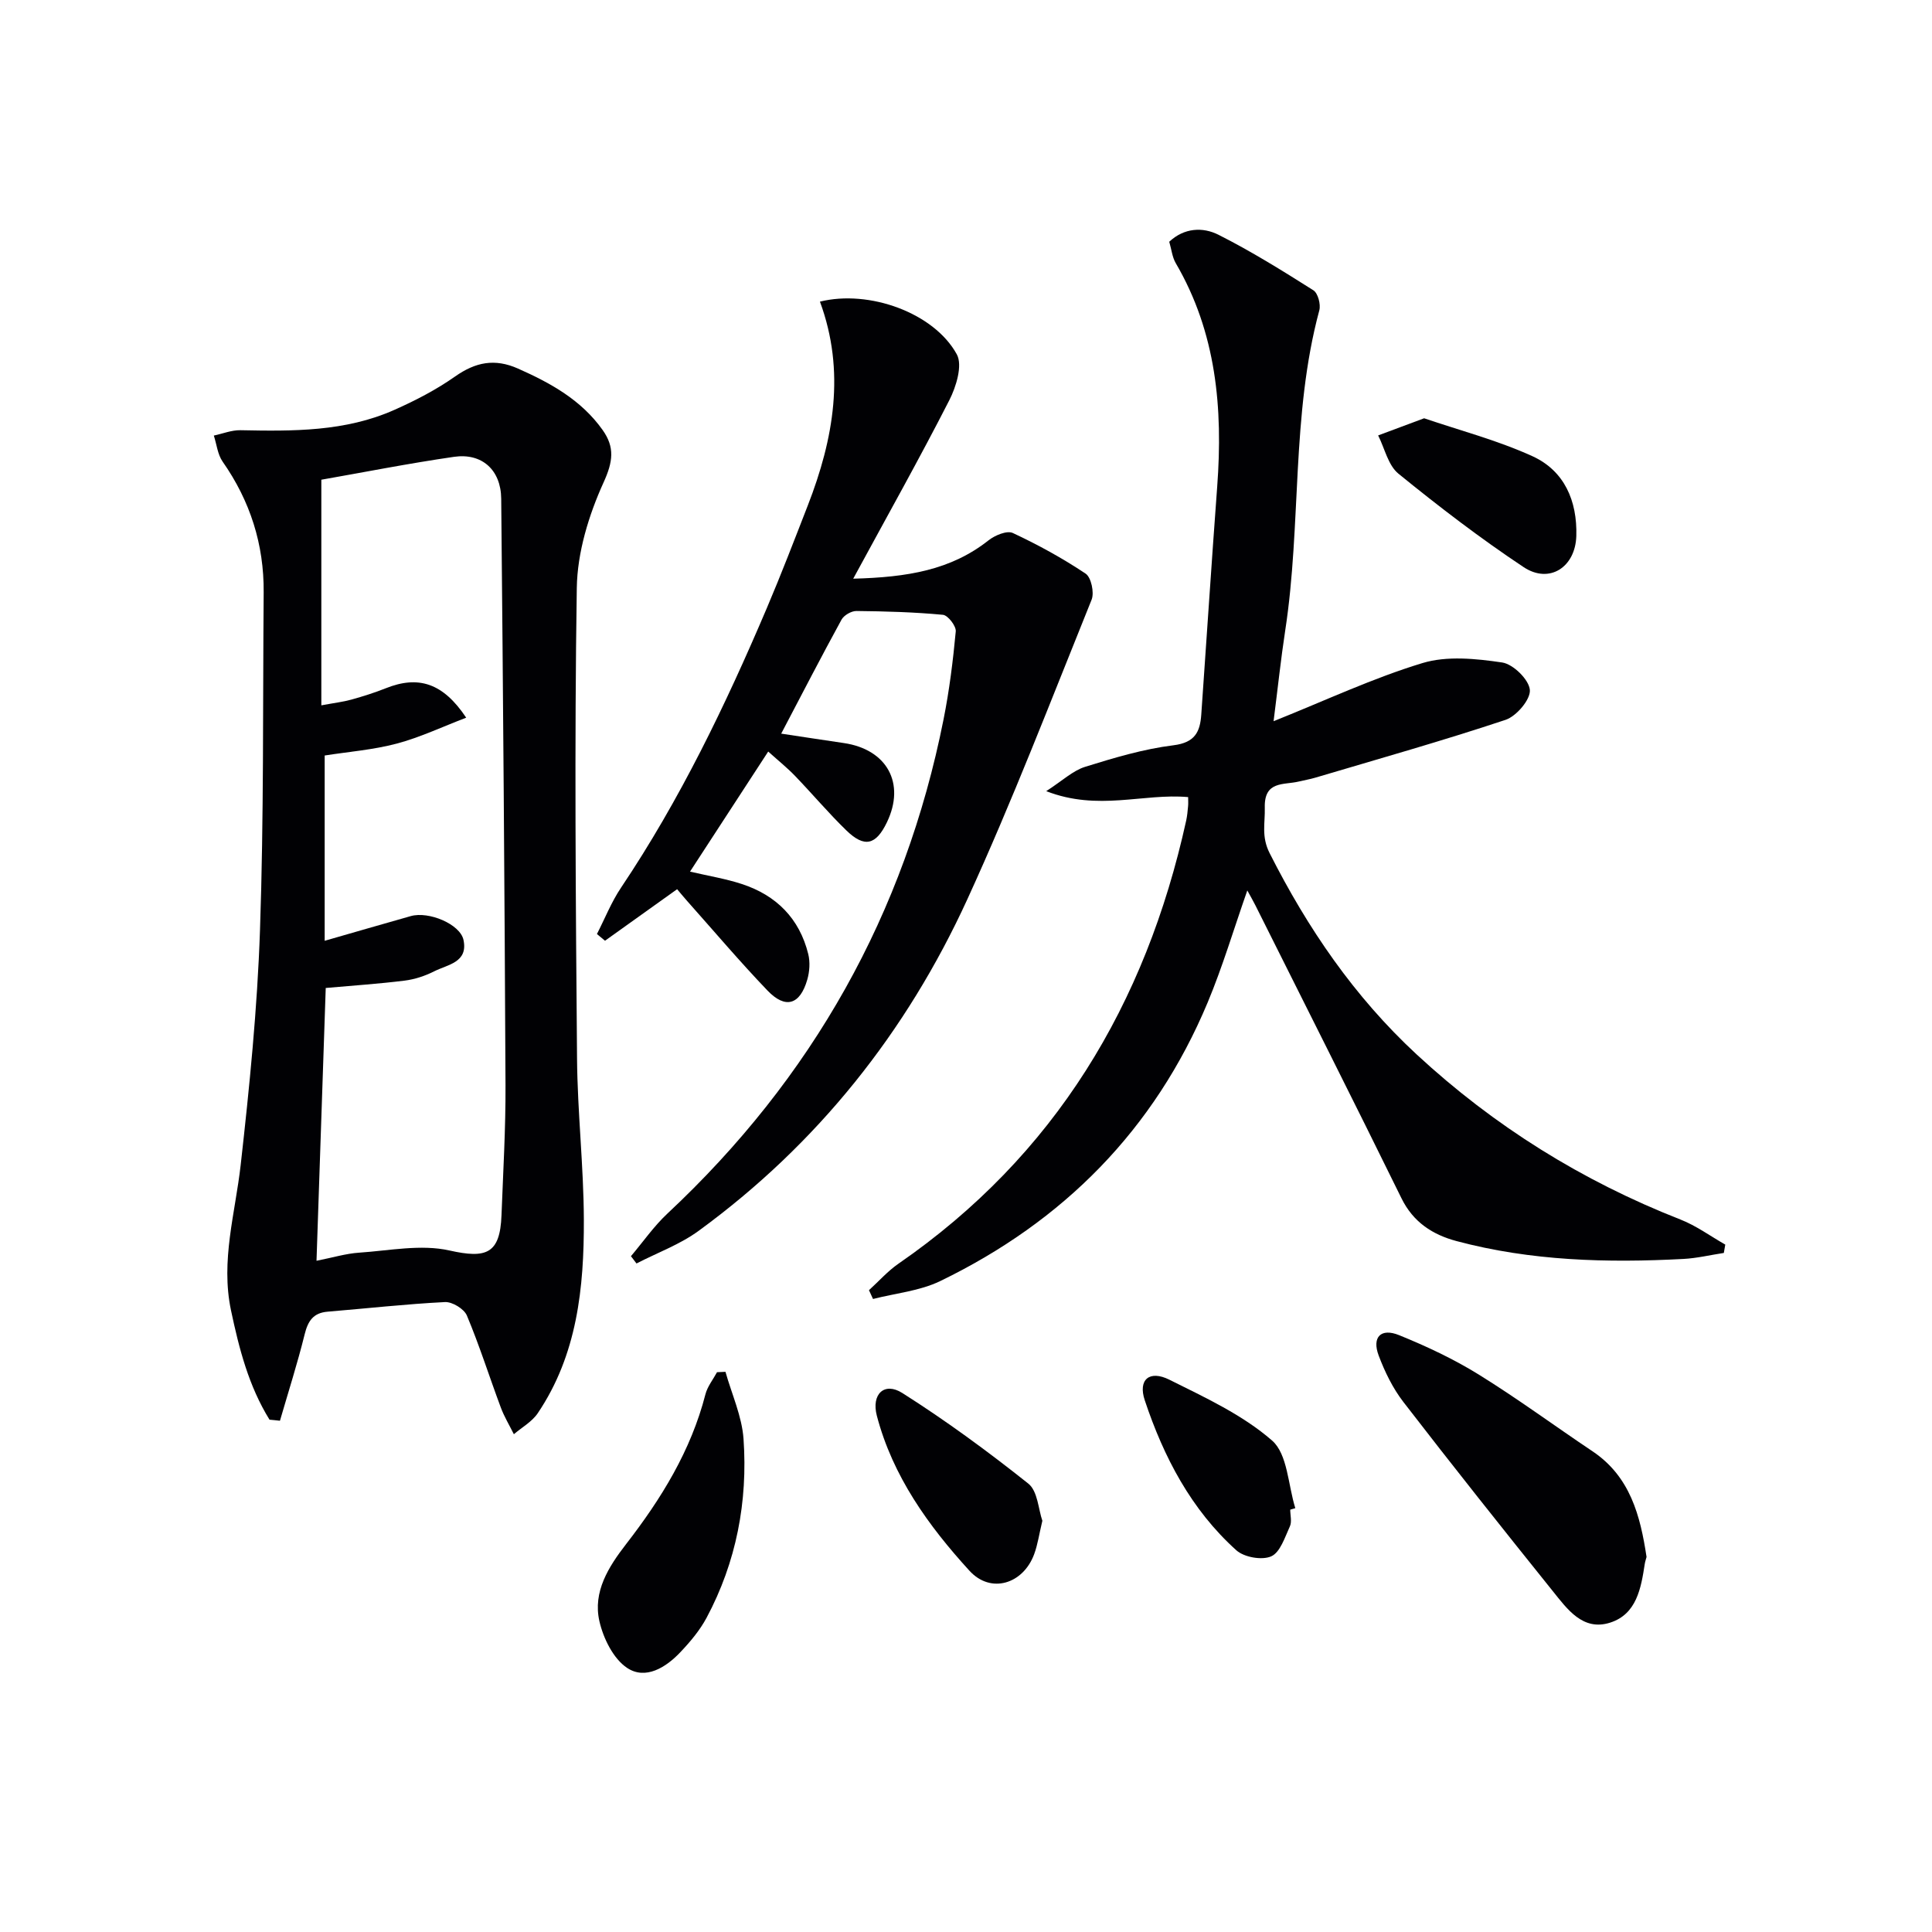 <svg enable-background="new 0 0 400 400" viewBox="0 0 400 400" xmlns="http://www.w3.org/2000/svg"><g fill="#010104"><path d="m55.8 293.93c-4.3-6.94-6.3-14.7-7.98-22.66-2.16-10.28.88-20.06 2.01-30.08 1.82-16.16 3.45-32.4 4-48.65.8-23.28.57-46.59.76-69.89.08-9.93-2.79-18.92-8.5-27.08-1.04-1.49-1.23-3.58-1.82-5.39 1.84-.39 3.69-1.15 5.52-1.11 10.85.22 21.69.32 31.86-4.21 4.37-1.94 8.69-4.18 12.58-6.92 4.23-2.97 8.19-3.77 13-1.64 6.79 3.01 13.13 6.52 17.54 12.73 2.53 3.57 2.16 6.54.19 10.86-3.07 6.76-5.43 14.47-5.54 21.83-.5 32.47-.22 64.96.05 97.44.09 11.13 1.37 22.24 1.41 33.37.05 14.05-1.37 27.95-9.55 40.07-1.19 1.76-3.27 2.91-4.94 4.34-.92-1.85-2.01-3.65-2.72-5.57-2.36-6.33-4.4-12.79-7.01-19.01-.58-1.37-3.02-2.86-4.54-2.78-8.11.41-16.2 1.32-24.3 1.99-2.99.25-4.07 1.95-4.75 4.71-1.49 6.01-3.38 11.92-5.11 17.87-.72-.09-1.44-.15-2.16-.22zm9.73-32.9c3.37-.66 6.08-1.5 8.84-1.68 6.24-.42 12.78-1.78 18.69-.45 7.62 1.71 10.47.71 10.77-7.3.34-8.98.87-17.96.83-26.94-.19-40.47-.5-80.94-.89-121.41-.06-5.97-4-9.5-9.76-8.67-9.46 1.37-18.84 3.23-27.48 4.74v46.71c2.7-.5 4.51-.71 6.24-1.19 2.4-.67 4.78-1.42 7.09-2.34 6.75-2.7 11.86-1.12 16.66 6.09-4.94 1.89-9.55 4.08-14.4 5.37-4.86 1.29-9.97 1.68-14.9 2.46v38.36c6.09-1.75 11.95-3.45 17.82-5.11 3.74-1.06 10.22 1.67 10.92 4.92 1 4.69-3.3 5.11-6.06 6.51-1.9.96-4.05 1.67-6.15 1.93-5.4.67-10.83 1.03-16.31 1.52-.64 18.64-1.27 37.31-1.91 56.48z"/><path d="m179.91 267.12c2.02-1.83 3.85-3.92 6.07-5.46 32.47-22.42 51.23-53.72 59.61-91.78.21-.97.3-1.97.39-2.97.06-.62.01-1.25.01-1.88-9.32-.83-18.58 2.97-29.38-1.23 3.38-2.18 5.51-4.24 8.03-5.03 6-1.87 12.12-3.7 18.32-4.47 4.44-.55 5.5-2.77 5.75-6.34 1.11-15.75 2.13-31.5 3.3-47.24 1.2-16.19-.17-31.85-8.59-46.25-.72-1.24-.87-2.81-1.34-4.42 3.09-2.9 6.94-3.08 10.18-1.45 6.77 3.41 13.24 7.44 19.66 11.5.95.6 1.56 2.92 1.23 4.15-5.86 21.73-3.68 44.31-7.06 66.29-.9 5.88-1.52 11.8-2.41 18.78 10.84-4.34 20.61-8.94 30.83-12.04 5.08-1.54 11.09-.92 16.5-.12 2.28.34 5.55 3.55 5.73 5.68.17 1.98-2.78 5.45-5.04 6.2-13.03 4.34-26.25 8.07-39.42 11.98-1.11.33-2.26.51-3.39.79-3.11.75-7.18-.21-7.03 5.4.09 3.2-.75 5.94.99 9.4 7.89 15.61 17.54 29.74 30.43 41.68 16.07 14.88 34.28 26.21 54.64 34.2 3.27 1.28 6.2 3.44 9.28 5.19-.1.58-.2 1.15-.3 1.73-2.78.42-5.55 1.09-8.35 1.24-15.82.84-31.58.42-47-3.7-4.93-1.32-8.95-3.89-11.39-8.86-9.96-20.28-20.15-40.45-30.25-60.66-.48-.96-1.03-1.9-1.67-3.07-2.81 8.02-5.11 15.78-8.21 23.2-11.01 26.31-29.85 45.32-55.38 57.68-4.24 2.05-9.25 2.51-13.9 3.7-.29-.6-.56-1.21-.84-1.82z"/><path d="m130.63 260.08c2.51-2.96 4.75-6.21 7.57-8.84 29.96-28.02 49.14-62.04 57.15-102.29 1.2-6.01 1.96-12.12 2.53-18.23.1-1.1-1.62-3.33-2.65-3.43-5.95-.56-11.94-.73-17.92-.79-1.05-.01-2.58.88-3.08 1.79-4.14 7.56-8.09 15.22-12.49 23.6 4.6.69 8.78 1.34 12.96 1.95 8.96 1.31 12.8 8.35 8.93 16.4-2.27 4.73-4.65 5.33-8.4 1.69-3.7-3.59-7.03-7.55-10.61-11.27-1.59-1.66-3.4-3.11-5.57-5.06-5.44 8.36-10.66 16.37-16.19 24.86 3.87.9 7.39 1.47 10.74 2.57 7.12 2.33 11.92 7.13 13.74 14.5.41 1.66.28 3.63-.2 5.29-1.5 5.22-4.51 6.15-8.24 2.26-5.75-6-11.13-12.36-16.66-18.57-.75-.84-1.46-1.72-2.05-2.41-5.14 3.67-10.03 7.17-14.93 10.67-.56-.46-1.11-.93-1.67-1.39 1.65-3.22 3-6.65 5.01-9.63 12.19-18.17 21.61-37.76 30.15-57.82 2.99-7.03 5.73-14.17 8.5-21.29 5.36-13.78 7.83-27.79 2.51-42.19 10.16-2.53 23.63 2.31 28.34 10.92 1.23 2.25-.13 6.69-1.55 9.48-6.15 12.04-12.78 23.84-19.9 36.96 11.25-.29 20.23-1.79 28.03-7.95 1.32-1.04 3.8-2.07 5.01-1.51 5.21 2.43 10.29 5.22 15.07 8.41 1.16.77 1.83 3.93 1.25 5.39-8.38 20.75-16.41 41.68-25.72 62.01-12.61 27.53-31.06 50.72-55.64 68.67-3.87 2.83-8.56 4.53-12.87 6.76-.39-.49-.77-1-1.15-1.51z"/><path d="m340.9 322.35c-.12.48-.3.96-.37 1.45-.77 5.03-1.69 10.4-7.17 12.15-5.63 1.8-8.86-2.78-11.86-6.51-10.42-12.97-20.78-26-30.94-39.17-2.19-2.84-3.85-6.24-5.12-9.62-1.43-3.8.44-5.76 4.23-4.22 5.66 2.3 11.28 4.93 16.46 8.14 8.06 4.99 15.71 10.63 23.59 15.91 7.8 5.23 9.89 13.33 11.18 21.87z"/><path d="m150.2 284.02c1.3 4.63 3.41 9.2 3.74 13.89.9 12.97-1.48 25.49-7.66 37.05-1.39 2.59-3.37 4.95-5.41 7.1-3 3.18-7.22 5.79-11.02 3.27-2.86-1.89-4.94-6.12-5.75-9.68-1.39-6.08 1.89-11.26 5.52-15.95 7.28-9.39 13.43-19.35 16.43-31.02.42-1.63 1.58-3.06 2.4-4.58.59-.03 1.17-.06 1.75-.08z"/><path d="m294.85 86.6c7.3 2.49 15.16 4.54 22.44 7.86 6.61 3.02 9.28 9.26 9.07 16.5-.19 6.48-5.58 10-10.92 6.45-8.97-5.96-17.55-12.54-25.91-19.34-2.14-1.74-2.84-5.23-4.2-7.92 2.8-1.05 5.61-2.1 9.52-3.55z"/><path d="m215.81 314.86c-.67 2.78-.96 4.93-1.7 6.93-2.29 6.17-8.98 8.26-13.4 3.41-8.51-9.32-15.89-19.58-19.17-32.09-1.17-4.45 1.54-7.07 5.28-4.7 9.04 5.73 17.72 12.1 26.1 18.77 1.93 1.55 2.07 5.35 2.89 7.68z"/><path d="m267.13 312.56c0 1.16.37 2.5-.07 3.45-1.04 2.26-2.01 5.4-3.88 6.22-1.91.84-5.6.19-7.21-1.26-9.35-8.41-15.04-19.3-18.96-31.06-1.43-4.28.97-6.32 5.11-4.25 7.38 3.68 15.14 7.26 21.25 12.59 3.22 2.81 3.31 9.22 4.81 14-.35.11-.7.21-1.05.31z"/></g></svg>